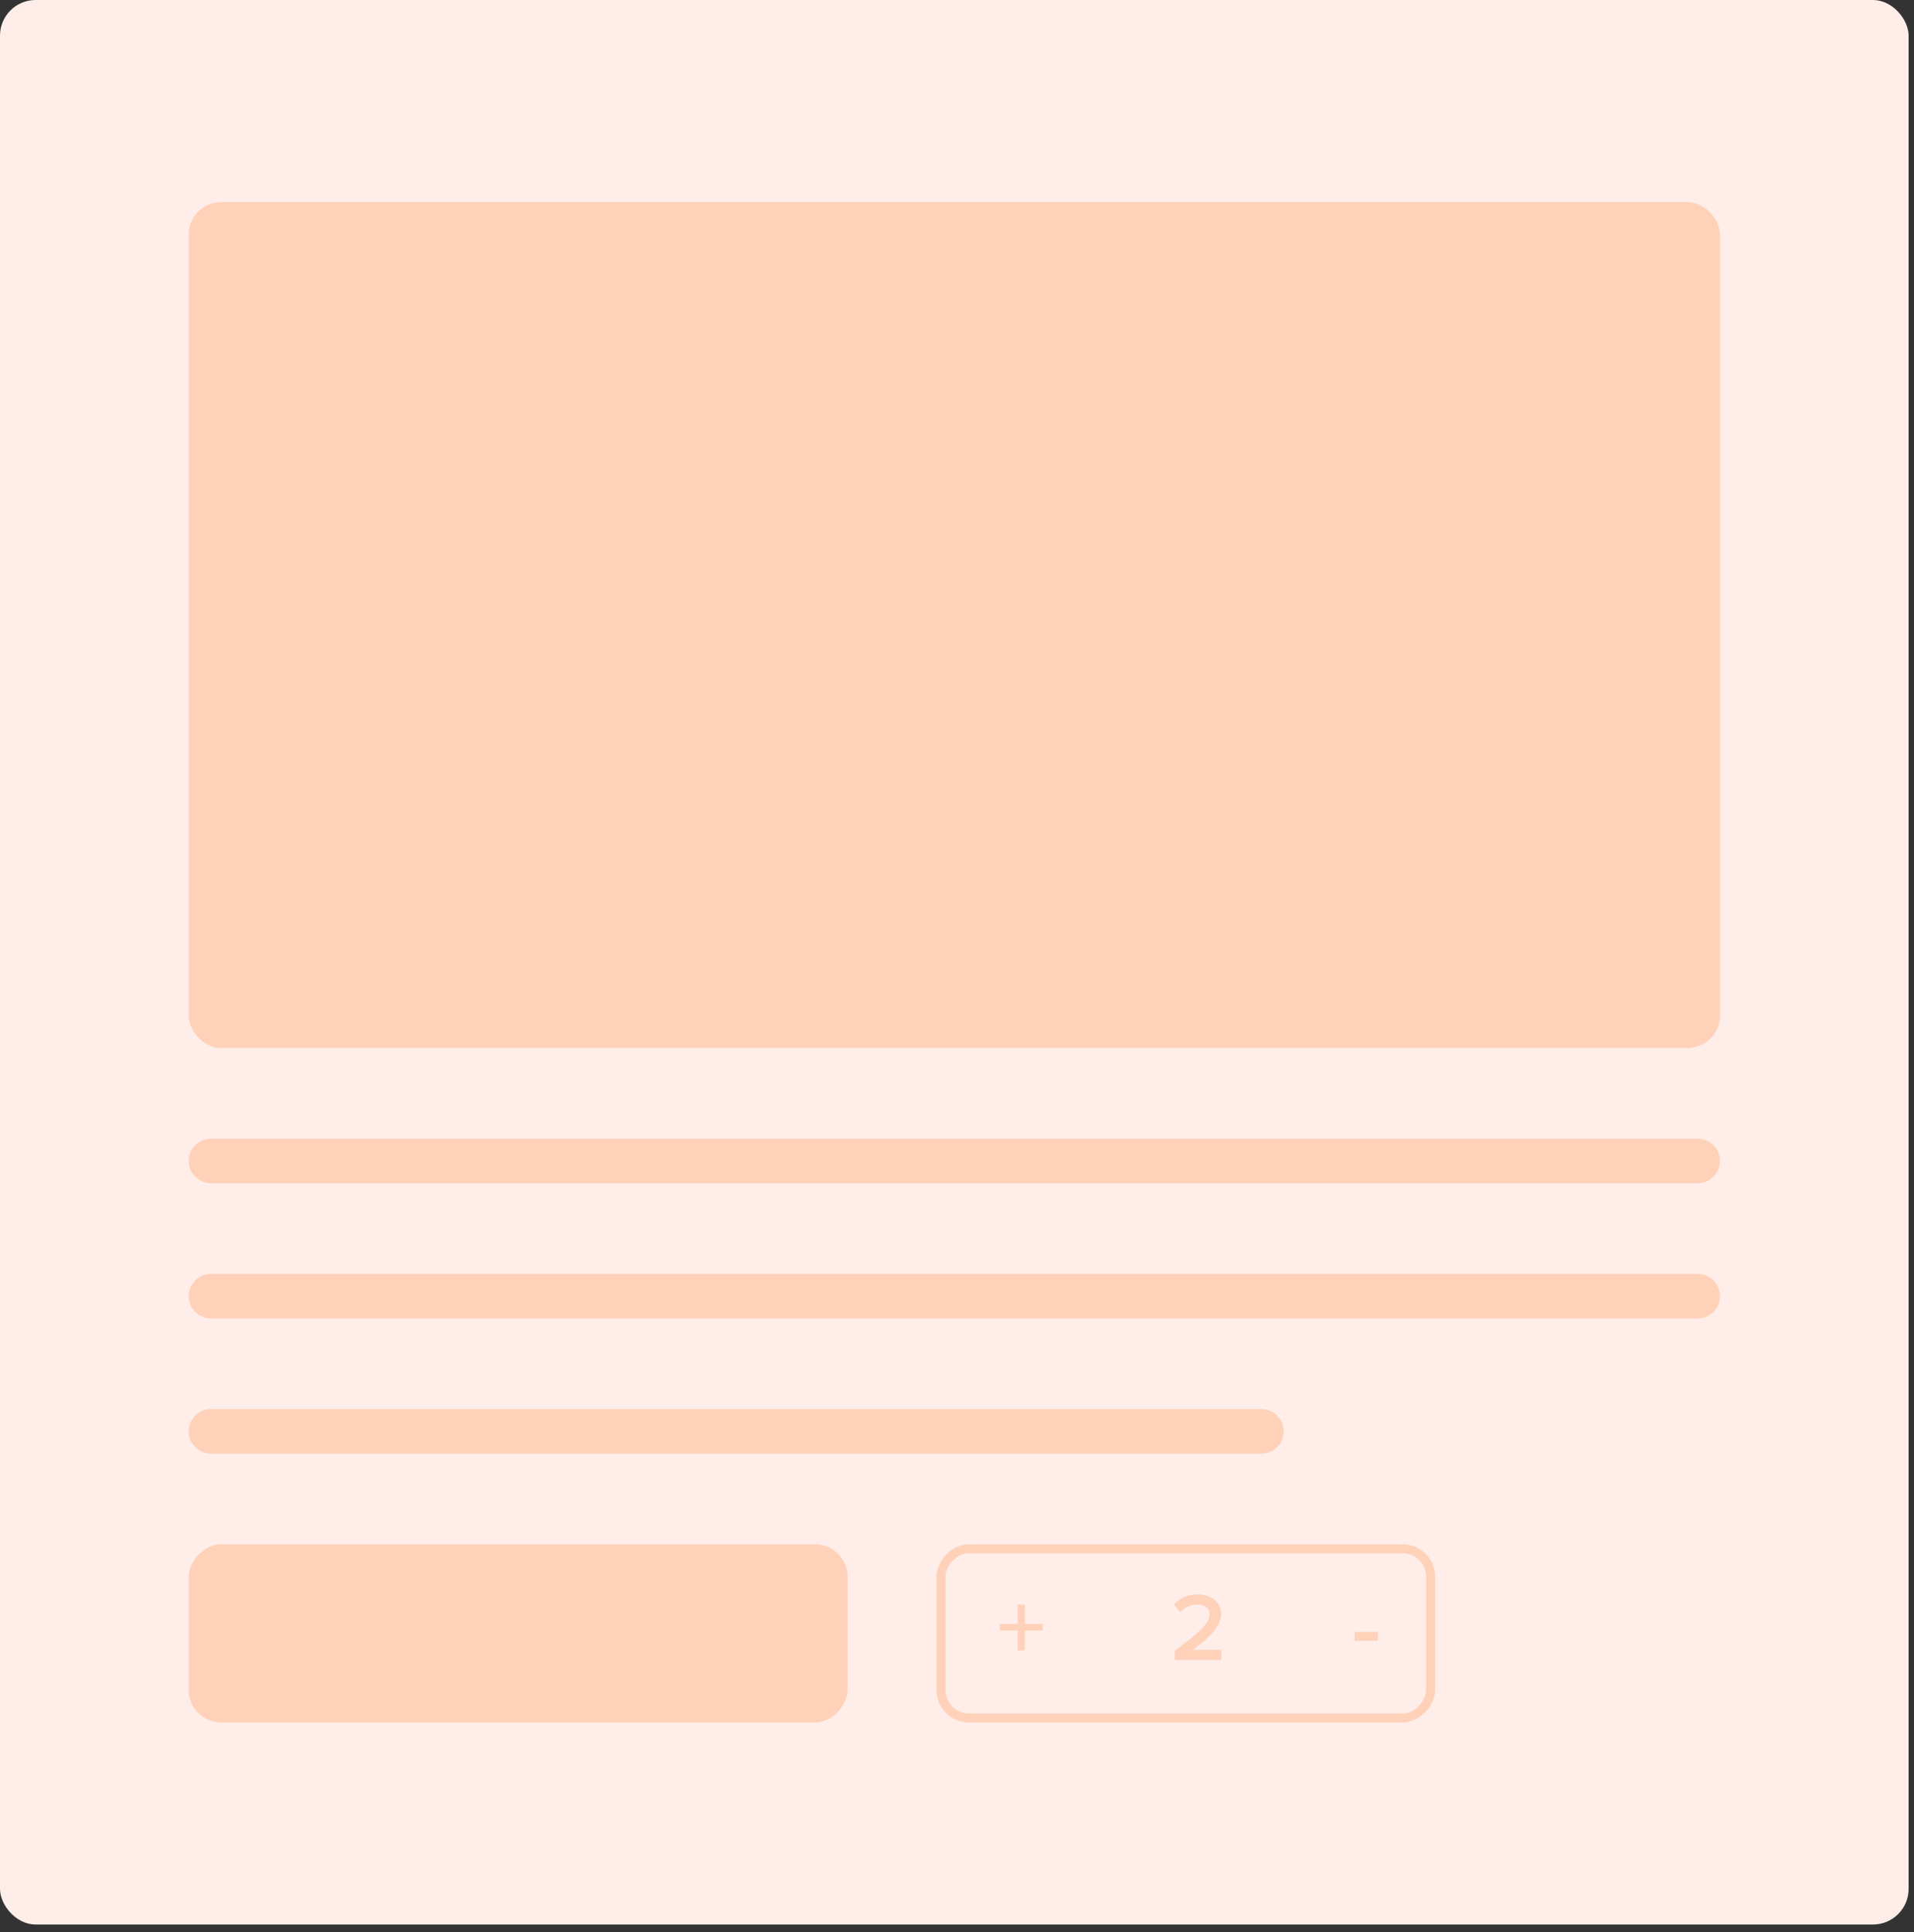 <?xml version="1.0" encoding="UTF-8"?>
<svg xmlns="http://www.w3.org/2000/svg" width="215" height="217" viewBox="0 0 215 217" fill="none">
  <rect x="0" y="0" width="215" height="217" fill="#333333" stroke="none"/>
  <rect width="214.395" height="216.138" rx="4" fill="#FEEDE8"></rect>
  <rect x="21.198" y="22.701" width="172" height="95" rx="3.637" fill="#FFD1B8"></rect>
  <path fill-rule="evenodd" clip-rule="evenodd" d="M193.198 130.385C193.198 131.766 192.078 132.885 190.698 132.885H23.698C22.317 132.885 21.198 131.766 21.198 130.385C21.198 129.004 22.317 127.885 23.698 127.885H190.698C192.078 127.885 193.198 129.004 193.198 130.385Z" fill="#FFD1B8"></path>
  <path fill-rule="evenodd" clip-rule="evenodd" d="M193.198 145.569C193.198 146.95 192.078 148.069 190.698 148.069H23.698C22.317 148.069 21.198 146.95 21.198 145.569C21.198 144.188 22.317 143.069 23.698 143.069H190.698C192.078 143.069 193.198 144.188 193.198 145.569Z" fill="#FFD1B8"></path>
  <path fill-rule="evenodd" clip-rule="evenodd" d="M144.198 160.753C144.198 162.134 143.078 163.253 141.698 163.253H23.698C22.317 163.253 21.198 162.134 21.198 160.753C21.198 159.373 22.317 158.253 23.698 158.253H141.698C143.078 158.253 144.198 159.373 144.198 160.753Z" fill="#FFD1B8"></path>
  <rect width="74" height="20" rx="3.637" transform="matrix(1 0 0 -1 21.198 193.438)" fill="#FFD1B8"></rect>
  <rect x="0.5" y="-0.5" width="55" height="19" rx="3.137" transform="matrix(1 0 0 -1 105.198 192.438)" stroke="#FFD1B8"></rect>
  <path d="M117.129 183.111H115.123V185.367H114.321V183.111H112.314V182.385H114.321V180.205H115.123V182.385H117.129V183.111ZM137.201 186.408H131.963V185.399C134.772 183.274 135.878 182.341 135.878 181.29C135.878 180.53 135.216 180.194 134.555 180.194C133.709 180.194 133.069 180.53 132.603 181.051L131.866 180.227C132.506 179.446 133.525 179.067 134.544 179.067C135.943 179.067 137.157 179.847 137.157 181.29C137.157 182.634 135.932 183.827 134.002 185.291H137.201V186.408ZM154.776 184.272H152.174V183.296H154.776V184.272Z" fill="#FFD1B8"></path>
</svg>
